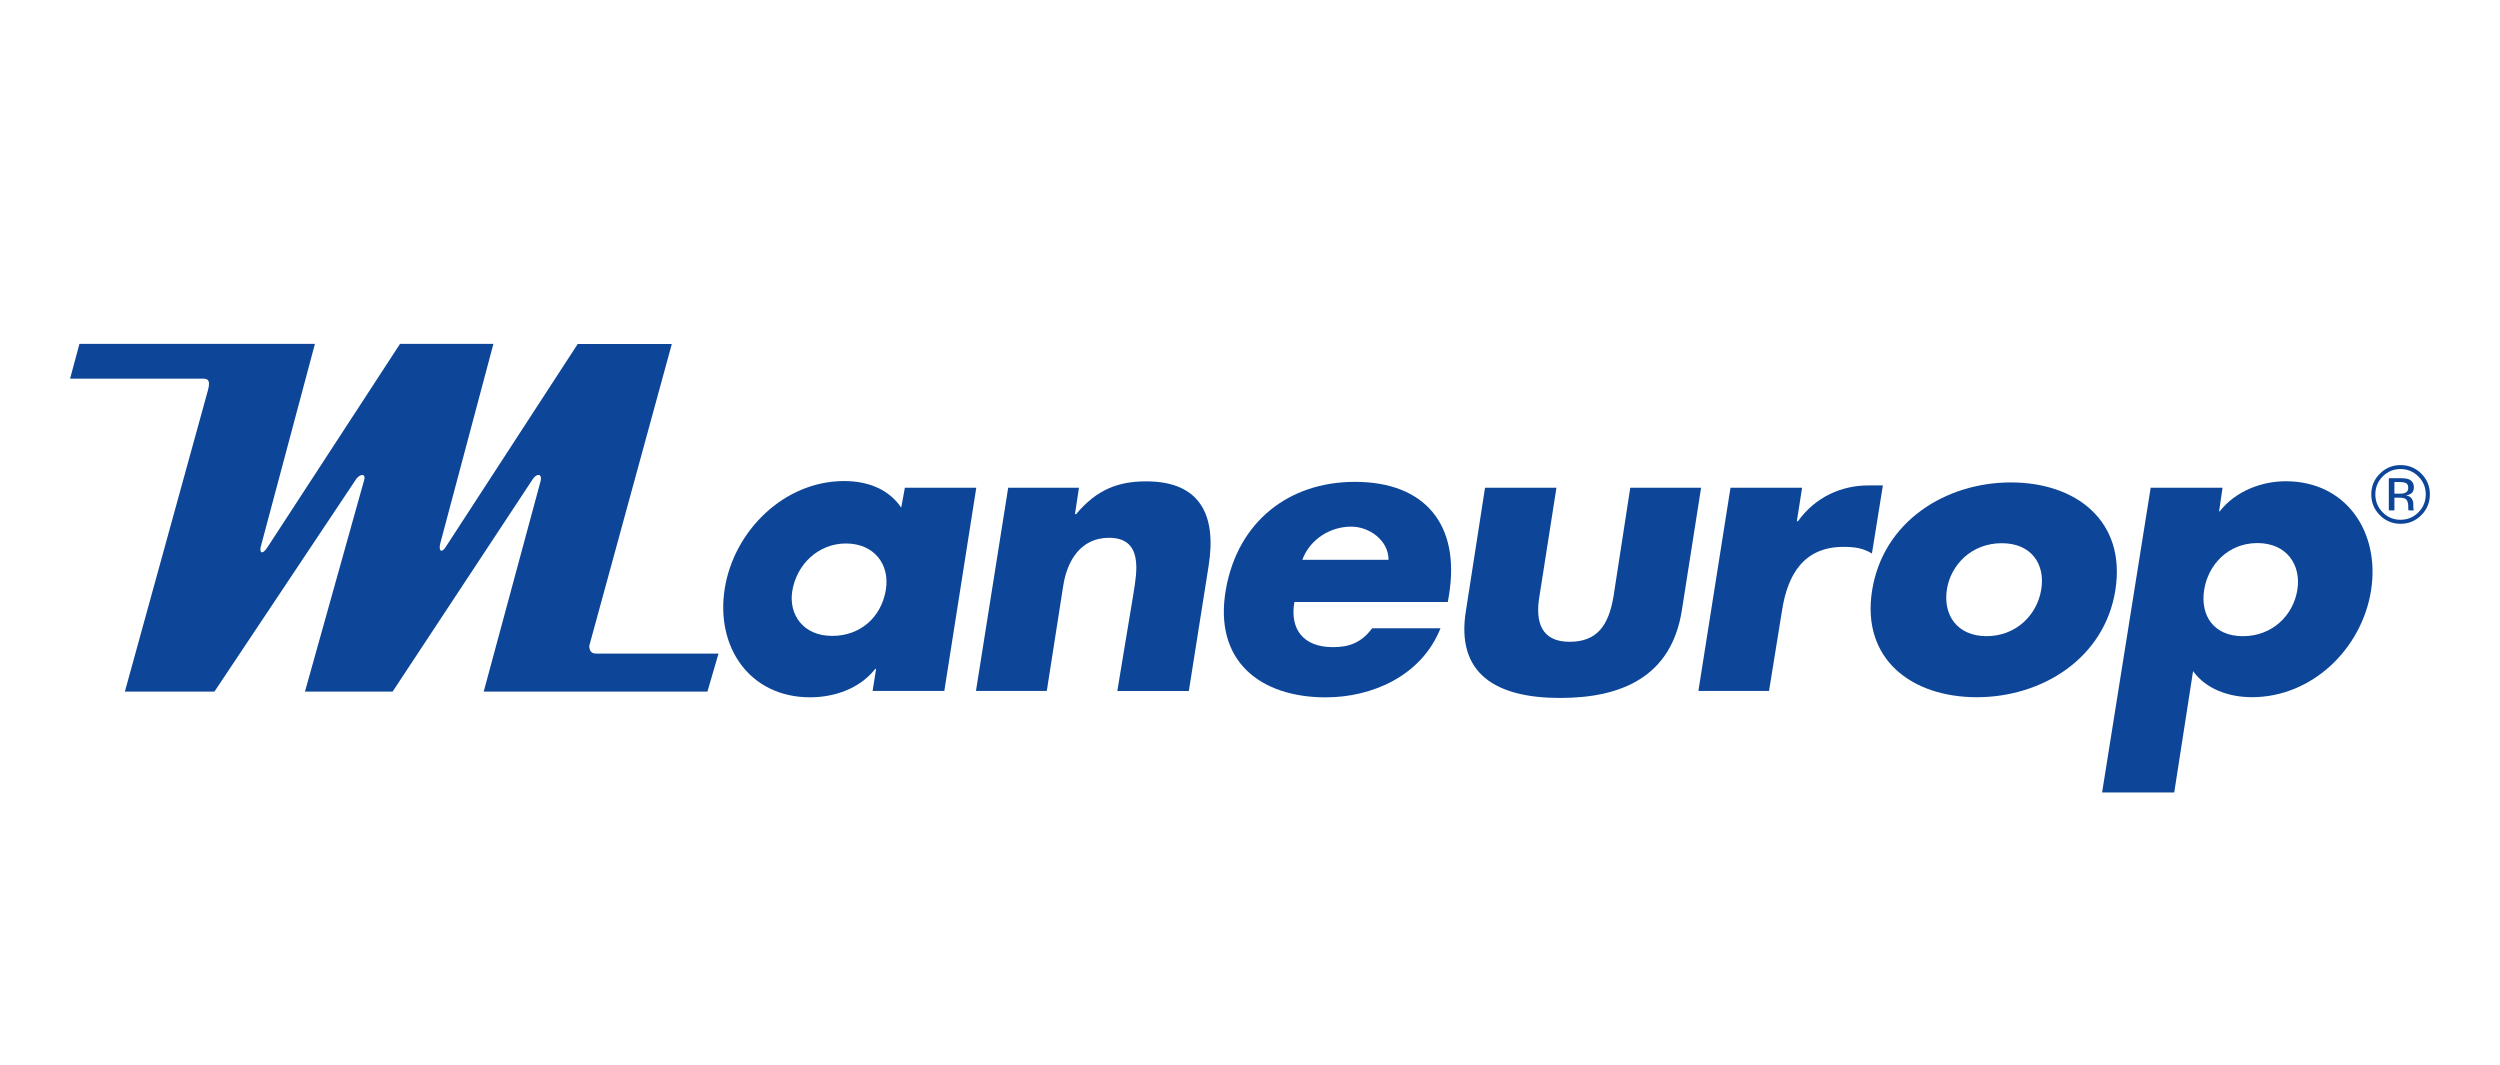 <?xml version="1.0" encoding="UTF-8"?>
<svg xmlns="http://www.w3.org/2000/svg" id="Layer_1" data-name="Layer 1" version="1.1" viewBox="0 0 89.165 38">
  <defs>
    <style>
      .cls-1 {
        fill: #0d4698;
        stroke-width: 0px;
      }
    </style>
  </defs>
  <path class="cls-1" d="M2.833,12.265h8.399l-1.917,7.18c-.081.251.023.4.246.04l4.706-7.22h3.331l-1.894,7.111c-.074.279.053.377.212.103l4.689-7.211h3.356l-2.945,10.77c.007.274.177.274.298.274h4.312l-.395,1.354h-7.979l2.031-7.515c.061-.274-.149-.268-.281-.063l-4.999,7.578h-3.126l2.101-7.509c.096-.274-.119-.274-.268-.081l-5.062,7.59h-3.194l2.963-10.749c.114-.412-.046-.417-.24-.412H2.5l.333-1.24"></path>
  <path class="cls-1" d="M85.195,18.203h.204v-.454h.16c.107,0,.182.014.225.039.072.042.109.13.109.263v.091l.004.037s.004.009.004.012c.002.005.002.009.004.012h.189l-.007-.014c-.005-.011-.009-.03-.011-.06-.002-.032-.003-.06-.003-.086v-.084c0-.058-.021-.118-.061-.179-.042-.06-.109-.098-.198-.112.07-.011.126-.03.167-.056.075-.047.112-.123.112-.226,0-.144-.06-.24-.179-.291-.067-.026-.17-.04-.312-.04h-.403v1.149M85.774,17.582c-.044.018-.107.026-.193.026h-.182v-.416h.172c.112,0,.195.014.246.042s.075.084.075.168c0,.088-.039.149-.117.179h0ZM86.36,16.893c-.205-.203-.453-.305-.742-.305s-.533.102-.737.305c-.205.203-.307.451-.307.738,0,.291.102.539.303.742.204.205.451.309.74.309s.537-.103.742-.309c.204-.205.305-.453.305-.742s-.102-.535-.305-.738h0ZM86.254,16.994c.175.175.263.388.263.637,0,.251-.088.465-.263.642-.174.177-.388.265-.637.265-.251,0-.463-.088-.637-.265s-.261-.391-.261-.642c0-.249.088-.461.261-.637.177-.177.389-.265.637-.265s.461.088.637.265Z"></path>
  <path class="cls-1" d="M28.257,21.08c-.133.831.382,1.6,1.423,1.6,1.007,0,1.747-.665,1.912-1.626.16-.935-.428-1.67-1.419-1.67s-1.761.747-1.916,1.696M33.679,24.644h-2.557l.125-.788h-.03c-.567.719-1.477,1.014-2.324,1.014-2.158,0-3.375-1.793-3.045-3.875.331-2.075,2.128-3.838,4.259-3.838.881,0,1.608.314,2.035.947l.131-.709h2.547l-1.14,7.248h-.001Z"></path>
  <path class="cls-1" d="M38.34,18.338h.04c.73-.875,1.498-1.17,2.5-1.17,1.947,0,2.51,1.226,2.228,3.005l-.707,4.471h-2.551l.581-3.505c.111-.719.358-1.958-.877-1.958-1.003,0-1.491.807-1.633,1.71l-.586,3.752h-2.526l1.149-7.248h2.524l-.142.942"></path>
  <path class="cls-1" d="M49.524,19.967c0-.698-.688-1.184-1.331-1.184-.747,0-1.472.446-1.745,1.184h3.077M51.637,21.471h-5.471c-.17.967.316,1.61,1.373,1.61.551,0,1.005-.139,1.4-.674h2.438c-.677,1.703-2.443,2.465-4.094,2.465-2.324,0-4.015-1.286-3.559-3.859.426-2.405,2.242-3.827,4.598-3.827,2.512,0,3.754,1.533,3.363,4.003l-.047.282h-.001Z"></path>
  <path class="cls-1" d="M55.512,17.396l-.607,3.875c-.156.916.07,1.619,1.074,1.619.991,0,1.396-.589,1.57-1.628l.596-3.866h2.526l-.686,4.371c-.374,2.386-2.17,3.126-4.343,3.126-2.273,0-3.733-.851-3.356-3.126l.679-4.371h2.547"></path>
  <path class="cls-1" d="M64.086,18.592h.039c.626-.875,1.563-1.284,2.535-1.279h.495l-.391,2.429c-.323-.198-.623-.237-1.017-.237-1.426,0-1.989,1.007-2.186,2.249l-.467,2.889h-2.519l1.145-7.248h2.554l-.188,1.196"></path>
  <path class="cls-1" d="M69.438,21.023c-.142.919.372,1.666,1.417,1.666s1.805-.753,1.949-1.67c.146-.917-.367-1.645-1.41-1.645-1.091,0-1.821.786-1.956,1.649M75.446,21.052c-.388,2.436-2.621,3.815-4.941,3.815s-4.124-1.354-3.735-3.806c.395-2.479,2.64-3.855,4.95-3.855,2.329,0,4.119,1.379,3.726,3.847h0Z"></path>
  <path class="cls-1" d="M78.614,21.034c-.144.917.337,1.656,1.382,1.656s1.796-.738,1.942-1.656c.14-.889-.382-1.665-1.426-1.665s-1.756.775-1.898,1.665M79.145,18.238h.023c.57-.731,1.508-1.074,2.356-1.074,2.159,0,3.37,1.821,3.042,3.896-.331,2.087-2.107,3.806-4.25,3.806-.833,0-1.642-.295-2.098-.93l-.672,4.329h-2.573l1.733-10.87h2.563l-.123.842h-.001Z"></path>
</svg>
